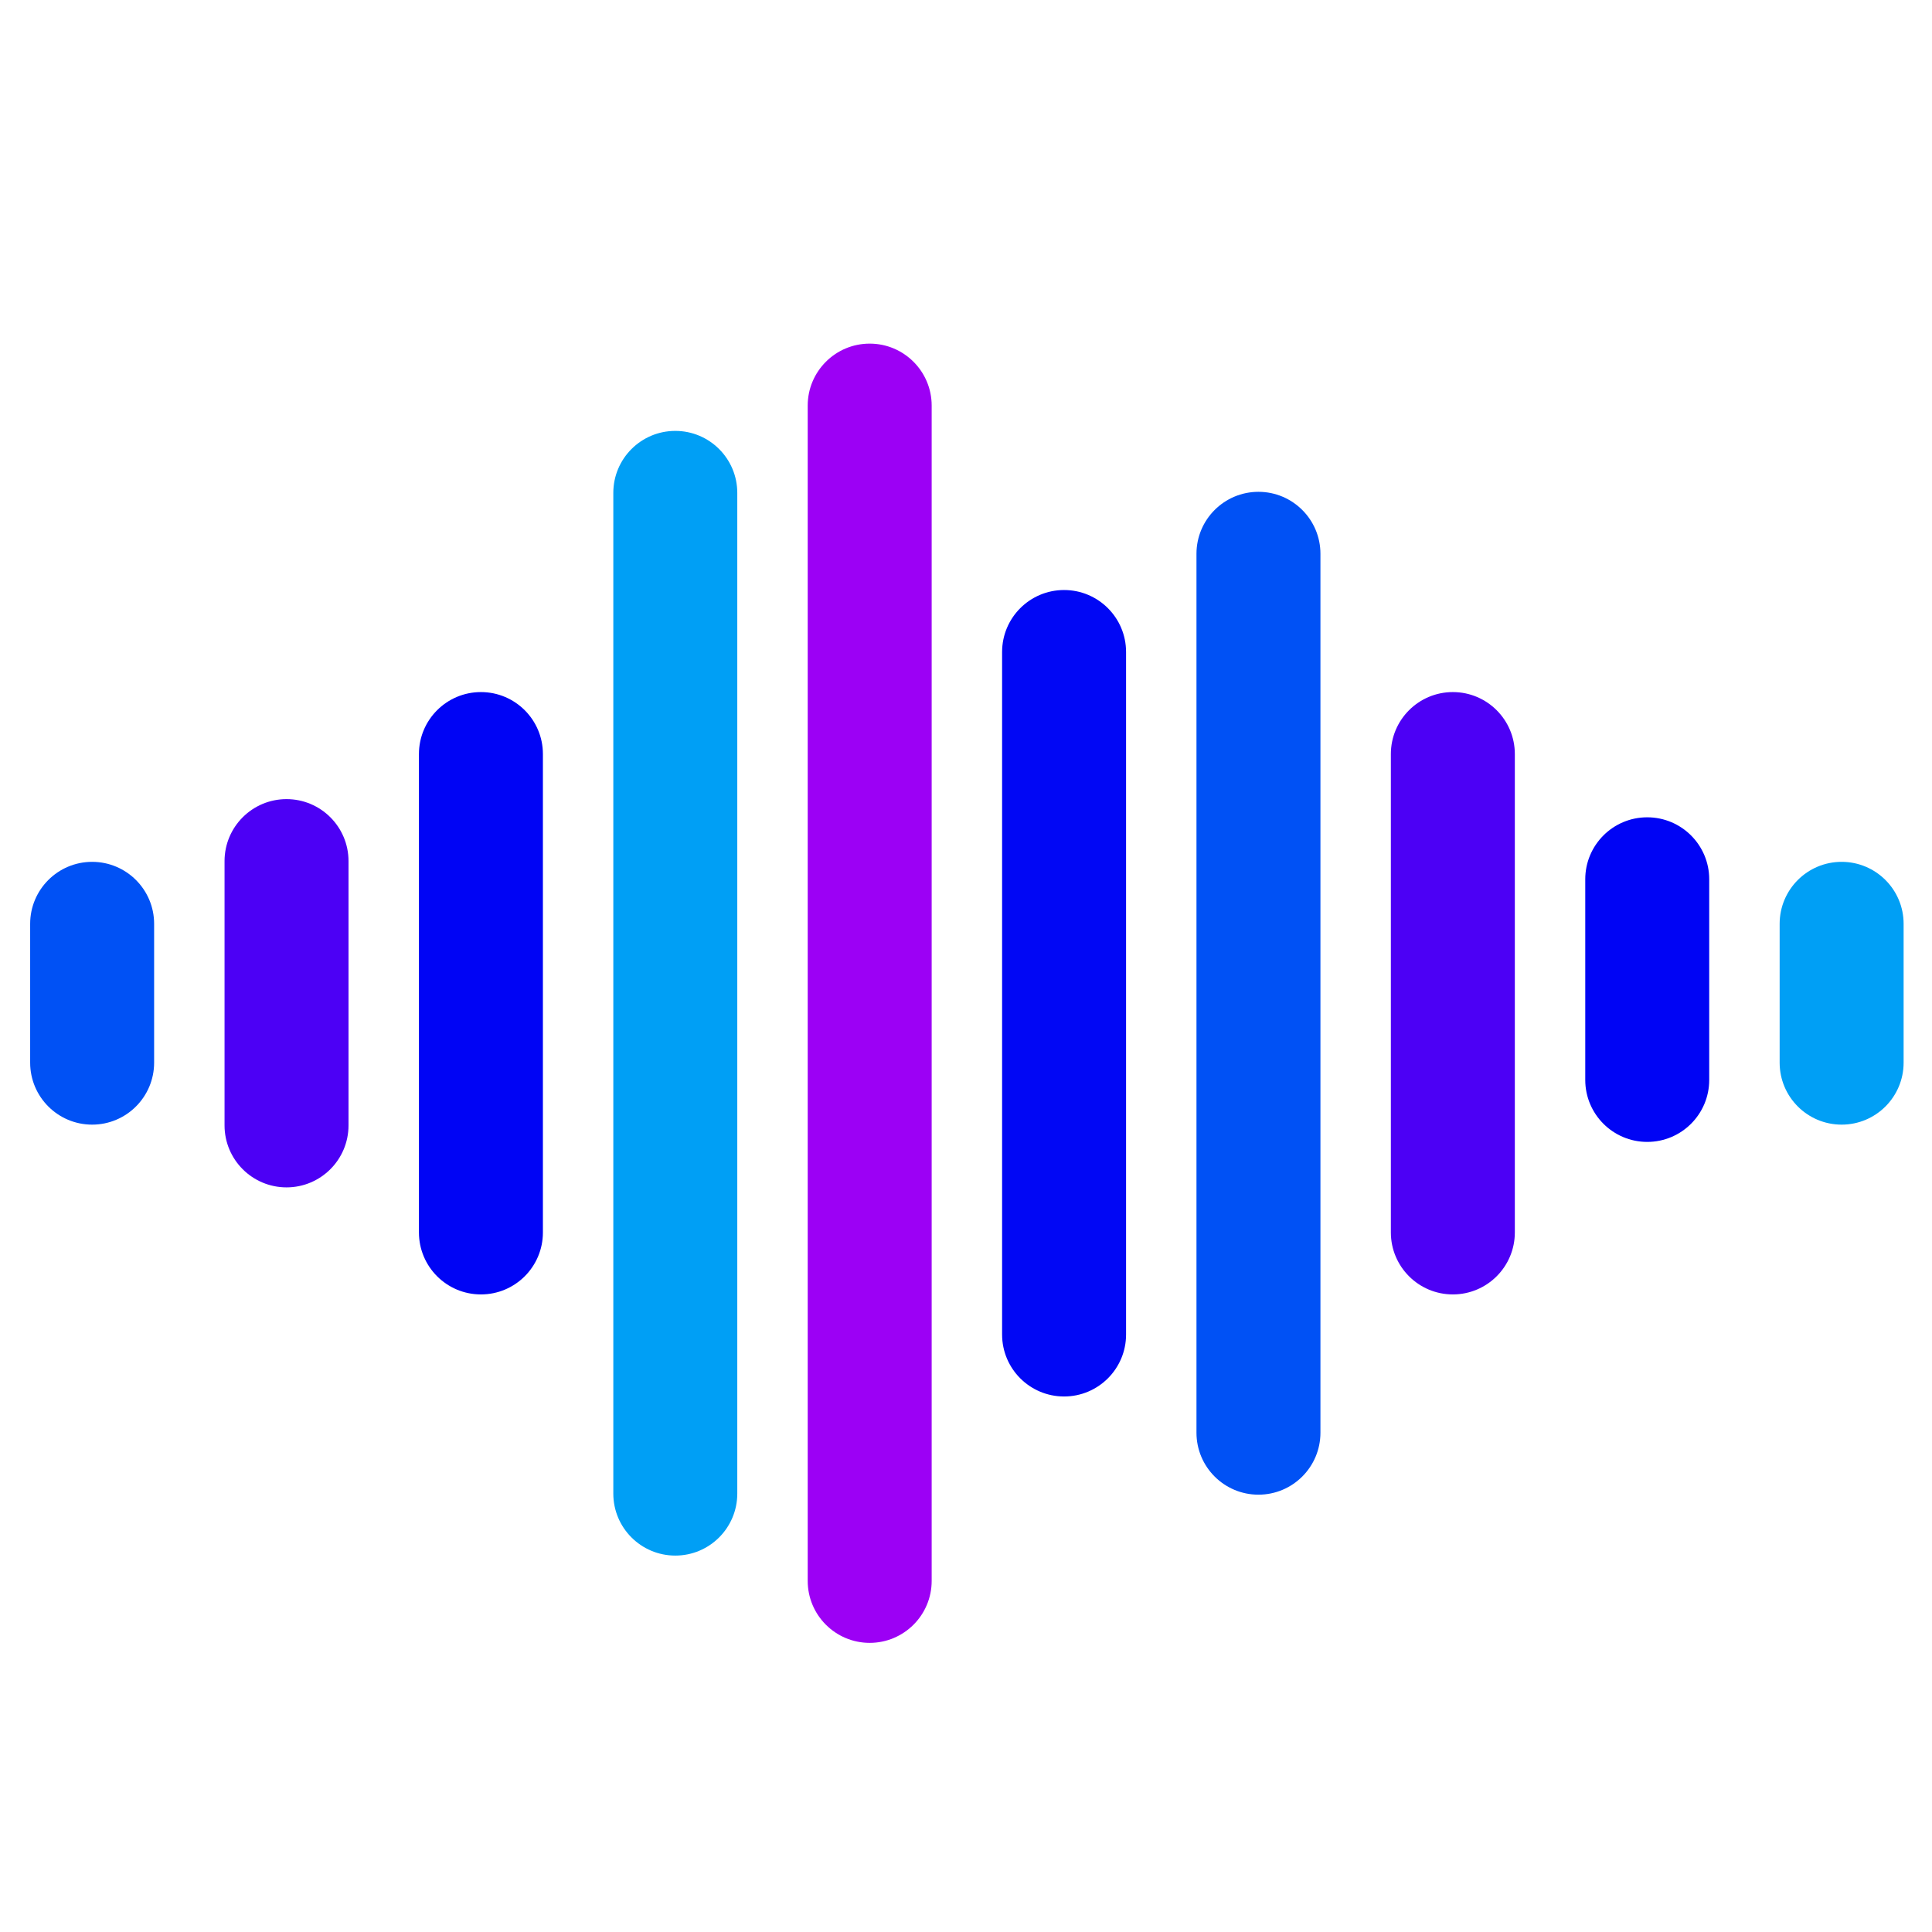 <?xml version="1.0" encoding="UTF-8"?>
<svg xmlns="http://www.w3.org/2000/svg" id="a" viewBox="0 0 1200 1200">
  <defs>
    <style>
            .b{fill:#009ff5;}
            .c{fill:#0051f5;}
            .d{fill:#0004f5;}
            .e{fill:#0107f5;}
            .f{fill:#9c00f5;}
            .g{fill:#4c00f5;}
        </style>
  </defs>
  <path class="c" d="M57.23,698.53c-21.26,0-38.5-17.24-38.5-38.5v-86.22c0-21.26,17.24-38.5,38.5-38.5s38.5,17.24,38.5,38.5v86.22c0,21.26-17.24,38.5-38.5,38.5Z"></path>
  <path class="g" d="M177.97,737.5c-21.26,0-38.5-17.24-38.5-38.5v-164.15c0-21.26,17.24-38.5,38.5-38.5s38.5,17.24,38.5,38.5v164.15c0,21.26-17.24,38.5-38.5,38.5Z"></path>
  <path class="d" d="M298.71,803.99c-21.26,0-38.5-17.24-38.5-38.5v-297.13c0-21.26,17.24-38.5,38.5-38.5s38.5,17.24,38.5,38.5v297.13c0,21.26-17.24,38.5-38.5,38.5Z"></path>
  <path class="b" d="M419.44,966.2c-21.26,0-38.5-17.24-38.5-38.5V306.14c0-21.26,17.24-38.5,38.5-38.5s38.5,17.24,38.5,38.5v621.56c0,21.26-17.24,38.5-38.5,38.5Z"></path>
  <path class="f" d="M540.18,1020.41c-21.26,0-38.5-17.24-38.5-38.5V251.93c0-21.26,17.24-38.5,38.5-38.5s38.5,17.24,38.5,38.5v729.98c0,21.26-17.24,38.5-38.5,38.5Z"></path>
  <path class="e" d="M660.92,867.38c-21.26,0-38.5-17.24-38.5-38.5v-423.91c0-21.26,17.24-38.5,38.5-38.5s38.5,17.24,38.5,38.5v423.91c0,21.26-17.24,38.5-38.5,38.5Z"></path>
  <path class="c" d="M781.65,928.37c-21.26,0-38.5-17.24-38.5-38.5V343.98c0-21.26,17.24-38.5,38.5-38.5s38.5,17.24,38.5,38.5v545.89c0,21.26-17.24,38.5-38.5,38.5Z"></path>
  <path class="g" d="M902.39,803.99c-21.26,0-38.5-17.24-38.5-38.5v-297.13c0-21.26,17.24-38.5,38.5-38.5s38.5,17.24,38.5,38.5v297.13c0,21.26-17.24,38.5-38.5,38.5Z"></path>
  <path class="d" d="M1023.13,709.26c-21.26,0-38.5-17.24-38.5-38.5v-124.62c0-21.26,17.24-38.5,38.5-38.5s38.5,17.24,38.5,38.5v124.62c0,21.26-17.24,38.5-38.5,38.5Z"></path>
  <path class="b" d="M1143.87,698.53c-21.26,0-38.5-17.24-38.5-38.5v-86.22c0-21.26,17.24-38.5,38.5-38.5s38.5,17.24,38.5,38.5v86.22c0,21.26-17.24,38.5-38.5,38.5Z"></path>
</svg>
